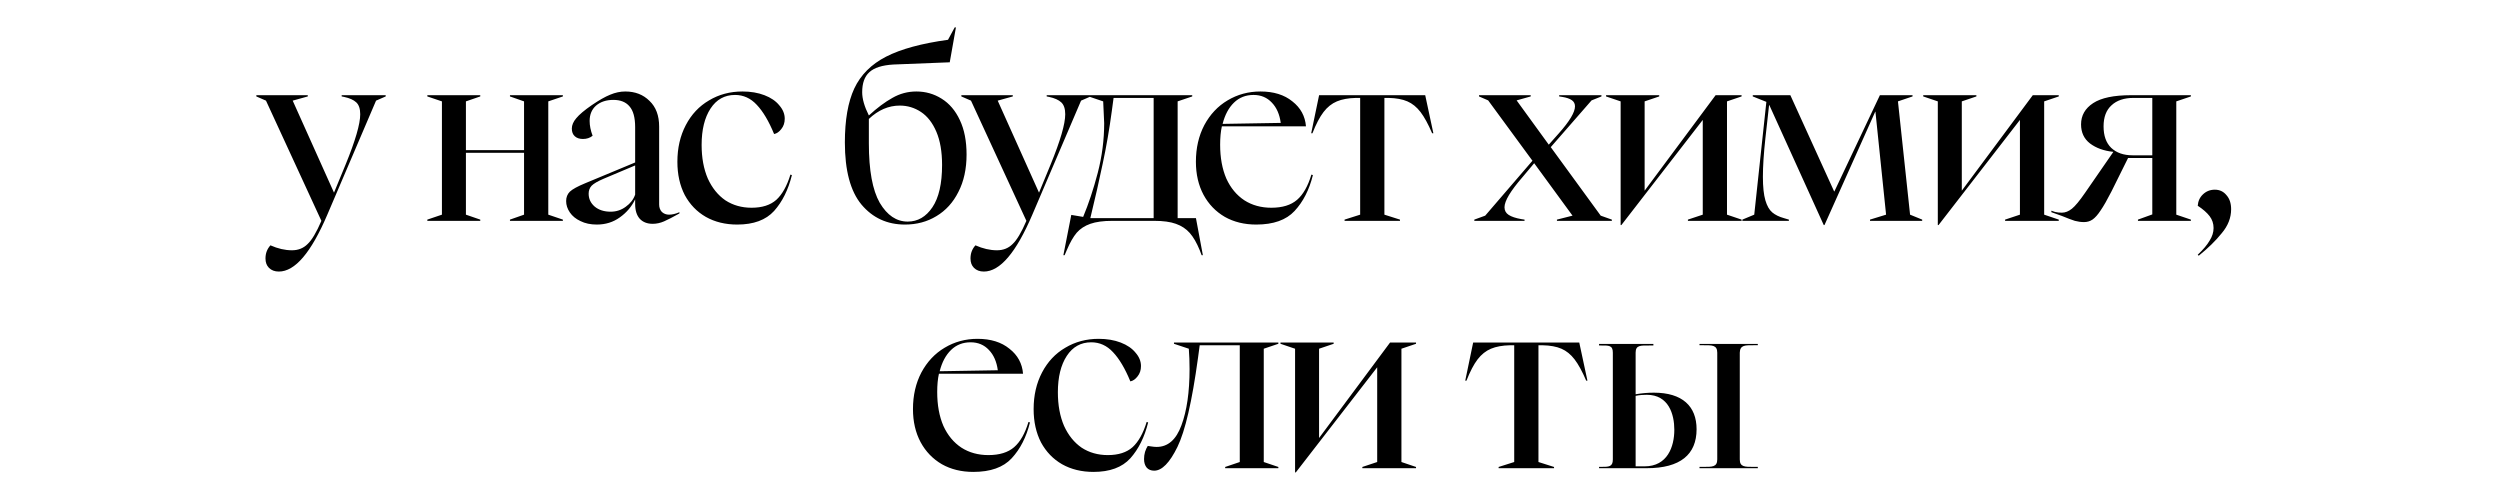 <?xml version="1.0" encoding="UTF-8"?> <svg xmlns="http://www.w3.org/2000/svg" width="283" height="57" viewBox="0 0 283 57" fill="none"><path d="M31.565 30.74C31.098 30.74 30.725 30.6 30.445 30.32C30.184 30.059 30.053 29.704 30.053 29.256C30.053 28.677 30.24 28.183 30.613 27.772C31.453 28.145 32.265 28.332 33.049 28.332C33.758 28.332 34.346 28.099 34.813 27.632C35.298 27.184 35.821 26.307 36.381 25L30.109 11.392L29.017 10.916V10.776H34.841V10.916L33.133 11.392L37.809 21.808L39.125 18.616C40.226 15.928 40.777 14.033 40.777 12.932C40.777 12.316 40.628 11.868 40.329 11.588C40.03 11.308 39.573 11.103 38.957 10.972L38.677 10.916V10.776H43.661V10.916L42.569 11.392L37.053 24.3C35.224 28.593 33.394 30.74 31.565 30.74ZM48.374 24.86L50.026 24.3V11.476L48.374 10.916V10.776H54.367V10.916L52.742 11.476V16.992H59.322V11.476L57.727 10.916V10.776H63.718V10.916L62.066 11.476V24.3L63.718 24.86V25H57.727V24.86L59.322 24.3V17.3H52.742V24.3L54.367 24.86V25H48.374V24.86ZM67.559 25.42C66.849 25.42 66.233 25.289 65.711 25.028C65.188 24.785 64.787 24.459 64.507 24.048C64.227 23.637 64.087 23.208 64.087 22.76C64.087 22.331 64.227 21.976 64.507 21.696C64.805 21.416 65.384 21.099 66.243 20.744L71.899 18.392V14.388C71.899 13.305 71.684 12.521 71.255 12.036C70.844 11.551 70.237 11.308 69.435 11.308C68.632 11.308 67.979 11.523 67.475 11.952C66.989 12.381 66.747 12.96 66.747 13.688C66.747 14.211 66.859 14.771 67.083 15.368C66.784 15.611 66.42 15.732 65.991 15.732C65.599 15.732 65.291 15.629 65.067 15.424C64.843 15.219 64.731 14.929 64.731 14.556C64.731 14.164 64.899 13.772 65.235 13.38C65.571 12.969 66.159 12.475 66.999 11.896C67.82 11.336 68.511 10.944 69.071 10.72C69.649 10.477 70.219 10.356 70.779 10.356C71.899 10.356 72.813 10.711 73.523 11.42C74.251 12.111 74.615 13.081 74.615 14.332V23.152C74.615 23.488 74.717 23.768 74.923 23.992C75.147 24.197 75.417 24.3 75.735 24.3C76.089 24.3 76.481 24.207 76.911 24.02V24.16C76.183 24.571 75.604 24.869 75.175 25.056C74.745 25.243 74.316 25.336 73.887 25.336C73.271 25.336 72.785 25.149 72.431 24.776C72.076 24.384 71.899 23.824 71.899 23.096V22.564C71.507 23.385 70.928 24.067 70.163 24.608C69.416 25.149 68.548 25.42 67.559 25.42ZM66.635 21.92C66.635 22.499 66.859 22.984 67.307 23.376C67.773 23.768 68.38 23.964 69.127 23.964C69.761 23.964 70.331 23.777 70.835 23.404C71.357 23.031 71.712 22.573 71.899 22.032V18.728L68.315 20.24C67.661 20.52 67.213 20.781 66.971 21.024C66.747 21.267 66.635 21.565 66.635 21.92ZM83.456 25.42C82.112 25.42 80.926 25.131 79.9 24.552C78.892 23.973 78.098 23.152 77.52 22.088C76.96 21.005 76.68 19.745 76.68 18.308C76.68 16.759 76.997 15.377 77.632 14.164C78.266 12.951 79.144 12.017 80.264 11.364C81.384 10.692 82.644 10.356 84.044 10.356C84.977 10.356 85.808 10.496 86.536 10.776C87.264 11.056 87.824 11.439 88.216 11.924C88.626 12.391 88.832 12.895 88.832 13.436C88.832 13.903 88.701 14.295 88.44 14.612C88.197 14.929 87.926 15.116 87.628 15.172C87.03 13.716 86.377 12.615 85.668 11.868C84.977 11.121 84.156 10.748 83.204 10.748C82.028 10.748 81.104 11.261 80.432 12.288C79.76 13.315 79.424 14.687 79.424 16.404C79.424 17.86 79.657 19.129 80.124 20.212C80.609 21.276 81.272 22.097 82.112 22.676C82.97 23.236 83.96 23.516 85.08 23.516C86.274 23.516 87.208 23.217 87.88 22.62C88.552 22.004 89.084 21.052 89.476 19.764L89.644 19.82C89.233 21.481 88.561 22.835 87.628 23.88C86.694 24.907 85.304 25.42 83.456 25.42ZM102.443 25.42C100.427 25.42 98.784 24.664 97.515 23.152C96.264 21.64 95.639 19.297 95.639 16.124C95.639 13.585 95.994 11.551 96.703 10.02C97.431 8.471 98.635 7.267 100.315 6.408C101.995 5.549 104.328 4.915 107.315 4.504L108.071 3.104H108.211L107.511 7.052L101.127 7.304C99.858 7.379 98.953 7.668 98.411 8.172C97.87 8.657 97.599 9.413 97.599 10.44C97.599 11.187 97.851 12.064 98.355 13.072C99.288 12.213 100.175 11.551 101.015 11.084C101.855 10.599 102.76 10.356 103.731 10.356C104.776 10.356 105.728 10.627 106.587 11.168C107.464 11.709 108.155 12.521 108.659 13.604C109.163 14.668 109.415 15.965 109.415 17.496C109.415 19.12 109.107 20.529 108.491 21.724C107.894 22.919 107.063 23.833 105.999 24.468C104.954 25.103 103.768 25.42 102.443 25.42ZM98.355 16.236C98.355 19.279 98.766 21.519 99.587 22.956C100.427 24.375 101.482 25.084 102.751 25.084C103.89 25.084 104.823 24.543 105.551 23.46C106.279 22.377 106.643 20.781 106.643 18.672C106.643 17.179 106.428 15.928 105.999 14.92C105.57 13.912 104.991 13.165 104.263 12.68C103.535 12.195 102.732 11.952 101.855 11.952C100.586 11.952 99.419 12.456 98.355 13.464V16.236ZM111.372 30.74C110.905 30.74 110.532 30.6 110.252 30.32C109.99 30.059 109.86 29.704 109.86 29.256C109.86 28.677 110.046 28.183 110.42 27.772C111.26 28.145 112.072 28.332 112.856 28.332C113.565 28.332 114.153 28.099 114.62 27.632C115.105 27.184 115.628 26.307 116.188 25L109.916 11.392L108.824 10.916V10.776H114.648V10.916L112.94 11.392L117.616 21.808L118.932 18.616C120.033 15.928 120.584 14.033 120.584 12.932C120.584 12.316 120.434 11.868 120.136 11.588C119.837 11.308 119.38 11.103 118.764 10.972L118.484 10.916V10.776H123.468V10.916L122.376 11.392L116.86 24.3C115.03 28.593 113.201 30.74 111.372 30.74ZM121.269 24.328L122.613 24.552C123.229 23.077 123.78 21.416 124.265 19.568C124.75 17.701 124.993 15.825 124.993 13.94C124.993 13.884 124.965 13.268 124.909 12.092L124.881 11.476L123.229 10.916V10.776H134.961V10.916L133.309 11.476V24.692H135.381L136.165 28.892H136.025L135.801 28.304C135.465 27.483 135.092 26.839 134.681 26.372C134.27 25.905 133.748 25.56 133.113 25.336C132.497 25.112 131.676 25 130.649 25H125.917C124.89 25 124.06 25.112 123.425 25.336C122.79 25.56 122.277 25.896 121.885 26.344C121.493 26.811 121.12 27.464 120.765 28.304L120.513 28.892H120.373L121.269 24.328ZM130.593 24.692V11.084H126.057L125.861 12.54C125.581 14.631 125.236 16.628 124.825 18.532C124.433 20.417 123.966 22.471 123.425 24.692H130.593ZM142.208 25.42C140.864 25.42 139.678 25.131 138.652 24.552C137.625 23.955 136.822 23.124 136.244 22.06C135.665 20.977 135.376 19.727 135.376 18.308C135.376 16.759 135.693 15.377 136.328 14.164C136.981 12.951 137.858 12.017 138.96 11.364C140.08 10.692 141.321 10.356 142.684 10.356C144.177 10.356 145.381 10.729 146.296 11.476C147.229 12.204 147.742 13.147 147.836 14.304H138.316C138.185 14.883 138.12 15.573 138.12 16.376C138.12 17.851 138.353 19.129 138.82 20.212C139.305 21.276 139.986 22.097 140.864 22.676C141.741 23.236 142.758 23.516 143.916 23.516C145.166 23.516 146.137 23.217 146.828 22.62C147.518 22.023 148.06 21.071 148.452 19.764L148.62 19.82C148.209 21.481 147.518 22.835 146.548 23.88C145.596 24.907 144.149 25.42 142.208 25.42ZM144.98 13.912C144.849 12.941 144.513 12.176 143.972 11.616C143.43 11.037 142.74 10.748 141.9 10.748C141.022 10.748 140.285 11.037 139.688 11.616C139.09 12.195 138.661 12.997 138.4 14.024L144.98 13.912ZM152.206 24.86L153.97 24.3V11.084H153.494C152.635 11.103 151.916 11.233 151.338 11.476C150.759 11.719 150.255 12.12 149.826 12.68C149.396 13.24 148.976 14.043 148.566 15.088H148.426L149.322 10.776H161.334L162.258 15.088H162.118C161.67 14.043 161.231 13.24 160.802 12.68C160.372 12.12 159.878 11.719 159.318 11.476C158.758 11.233 158.048 11.103 157.19 11.084H156.714V24.3L158.478 24.86V25H152.206V24.86ZM176.245 24.86L178.009 24.412L173.669 18.476L172.353 20.044C170.991 21.612 170.309 22.751 170.309 23.46C170.309 23.833 170.468 24.123 170.785 24.328C171.103 24.533 171.579 24.692 172.213 24.804L172.577 24.86V25H166.893V24.86L168.125 24.412L173.473 18.196L168.461 11.364L167.425 10.916V10.776H173.277V10.916L171.681 11.364L175.321 16.376L176.441 15.116C177.673 13.735 178.289 12.708 178.289 12.036C178.289 11.737 178.168 11.504 177.925 11.336C177.683 11.168 177.328 11.047 176.861 10.972L176.497 10.916V10.776H181.285V10.916L180.165 11.364L175.545 16.656L181.201 24.412L182.461 24.86V25H176.245V24.86ZM183.456 11.476L181.804 10.916V10.776H187.824V10.916L186.172 11.476V21.584L194.208 10.776H197.148V10.916L195.496 11.476V24.3L197.148 24.86V25H191.072V24.86L192.752 24.3V13.576L183.54 25.476H183.456V11.476ZM200.288 11.896H200.26L199.84 15.676C199.654 17.375 199.56 18.821 199.56 20.016C199.56 21.155 199.654 22.041 199.84 22.676C200.027 23.311 200.288 23.768 200.624 24.048C200.96 24.328 201.399 24.543 201.94 24.692L202.5 24.86V25H197.236V24.86L198.58 24.3L199.952 11.532L198.412 10.916V10.776H202.668L207.624 21.668H207.652L212.804 10.776H216.5V10.916L214.848 11.476L216.22 24.3L217.592 24.86V25H211.684V24.86L213.504 24.3L212.3 12.652H212.272L206.532 25.476H206.448L200.288 11.896ZM219.36 11.476L217.708 10.916V10.776H223.728V10.916L222.076 11.476V21.584L230.112 10.776H233.052V10.916L231.4 11.476V24.3L233.052 24.86V25H226.976V24.86L228.656 24.3V13.576L219.444 25.476H219.36V11.476ZM235.912 25.14C235.576 25.14 235.231 25.093 234.876 25C234.521 24.888 234.027 24.701 233.392 24.44L232.216 24.02V23.852C232.272 23.871 232.412 23.917 232.636 23.992C232.86 24.048 233.112 24.076 233.392 24.076C233.784 24.076 234.167 23.927 234.54 23.628C234.913 23.329 235.408 22.732 236.024 21.836L239.216 17.216V17.188C238.152 17.076 237.275 16.759 236.584 16.236C235.912 15.713 235.576 14.995 235.576 14.08C235.576 13.072 236.033 12.269 236.948 11.672C237.863 11.075 239.291 10.776 241.232 10.776H248.008V10.916L246.356 11.476V24.3L248.008 24.86V25H242.016V24.86L243.64 24.272V17.888H240.896L239.02 21.668C238.535 22.62 238.124 23.339 237.788 23.824C237.471 24.309 237.163 24.655 236.864 24.86C236.584 25.047 236.267 25.14 235.912 25.14ZM238.124 14.304C238.124 15.368 238.413 16.18 238.992 16.74C239.589 17.3 240.392 17.58 241.4 17.58H243.64V11.084H241.512C240.448 11.084 239.617 11.364 239.02 11.924C238.423 12.465 238.124 13.259 238.124 14.304ZM248.784 28.836C249.4 28.257 249.848 27.725 250.128 27.24C250.426 26.773 250.576 26.297 250.576 25.812C250.576 25.308 250.426 24.86 250.128 24.468C249.829 24.076 249.381 23.684 248.784 23.292C248.821 22.769 249.017 22.34 249.372 22.004C249.745 21.649 250.193 21.472 250.716 21.472C251.257 21.472 251.696 21.677 252.032 22.088C252.386 22.48 252.564 23.012 252.564 23.684C252.564 24.655 252.209 25.56 251.5 26.4C250.809 27.259 249.941 28.108 248.896 28.948L248.784 28.836ZM110.18 53.42C108.836 53.42 107.651 53.131 106.624 52.552C105.597 51.955 104.795 51.124 104.216 50.06C103.637 48.977 103.348 47.727 103.348 46.308C103.348 44.759 103.665 43.377 104.3 42.164C104.953 40.951 105.831 40.017 106.932 39.364C108.052 38.692 109.293 38.356 110.656 38.356C112.149 38.356 113.353 38.729 114.268 39.476C115.201 40.204 115.715 41.147 115.808 42.304H106.288C106.157 42.883 106.092 43.573 106.092 44.376C106.092 45.851 106.325 47.129 106.792 48.212C107.277 49.276 107.959 50.097 108.836 50.676C109.713 51.236 110.731 51.516 111.888 51.516C113.139 51.516 114.109 51.217 114.8 50.62C115.491 50.023 116.032 49.071 116.424 47.764L116.592 47.82C116.181 49.481 115.491 50.835 114.52 51.88C113.568 52.907 112.121 53.42 110.18 53.42ZM112.952 41.912C112.821 40.941 112.485 40.176 111.944 39.616C111.403 39.037 110.712 38.748 109.872 38.748C108.995 38.748 108.257 39.037 107.66 39.616C107.063 40.195 106.633 40.997 106.372 42.024L112.952 41.912ZM123.783 53.42C122.439 53.42 121.253 53.131 120.227 52.552C119.219 51.973 118.425 51.152 117.847 50.088C117.287 49.005 117.007 47.745 117.007 46.308C117.007 44.759 117.324 43.377 117.959 42.164C118.593 40.951 119.471 40.017 120.591 39.364C121.711 38.692 122.971 38.356 124.371 38.356C125.304 38.356 126.135 38.496 126.863 38.776C127.591 39.056 128.151 39.439 128.543 39.924C128.953 40.391 129.159 40.895 129.159 41.436C129.159 41.903 129.028 42.295 128.767 42.612C128.524 42.929 128.253 43.116 127.955 43.172C127.357 41.716 126.704 40.615 125.995 39.868C125.304 39.121 124.483 38.748 123.531 38.748C122.355 38.748 121.431 39.261 120.759 40.288C120.087 41.315 119.751 42.687 119.751 44.404C119.751 45.86 119.984 47.129 120.451 48.212C120.936 49.276 121.599 50.097 122.439 50.676C123.297 51.236 124.287 51.516 125.407 51.516C126.601 51.516 127.535 51.217 128.207 50.62C128.879 50.004 129.411 49.052 129.803 47.764L129.971 47.82C129.56 49.481 128.888 50.835 127.955 51.88C127.021 52.907 125.631 53.42 123.783 53.42ZM130.654 53.28C130.299 53.28 130.019 53.168 129.814 52.944C129.609 52.701 129.506 52.375 129.506 51.964C129.506 51.684 129.543 51.413 129.618 51.152C129.711 50.872 129.814 50.648 129.926 50.48C129.982 50.48 130.113 50.499 130.318 50.536C130.542 50.573 130.747 50.592 130.934 50.592C132.203 50.592 133.137 49.78 133.734 48.156C134.35 46.513 134.658 44.385 134.658 41.772C134.658 40.969 134.63 40.204 134.574 39.476L132.894 38.916V38.776H144.71V38.916L143.058 39.476V52.3L144.71 52.86V53H138.69V52.86L140.342 52.3V39.084H135.806L135.61 40.54C134.938 45.449 134.163 48.8 133.286 50.592C132.409 52.384 131.531 53.28 130.654 53.28ZM146.602 39.476L144.95 38.916V38.776H150.97V38.916L149.318 39.476V49.584L157.354 38.776H160.294V38.916L158.642 39.476V52.3L160.294 52.86V53H154.218V52.86L155.898 52.3V41.576L146.686 53.476H146.602V39.476ZM169.645 52.86L171.409 52.3V39.084H170.933C170.074 39.103 169.356 39.233 168.777 39.476C168.198 39.719 167.694 40.12 167.265 40.68C166.836 41.24 166.416 42.043 166.005 43.088H165.865L166.761 38.776H178.773L179.697 43.088H179.557C179.109 42.043 178.67 41.24 178.241 40.68C177.812 40.12 177.317 39.719 176.757 39.476C176.197 39.233 175.488 39.103 174.629 39.084H174.153V52.3L175.917 52.86V53H169.645V52.86Z" fill="black"></path><path d="M185.153 44.81V52.79H186.173C188.753 52.79 189.533 50.57 189.533 48.65C189.533 46.91 188.903 44.69 186.413 44.69C185.993 44.69 185.573 44.72 185.153 44.81ZM185.153 39.92V44.63C185.843 44.51 186.533 44.45 187.223 44.45C190.433 44.45 192.053 45.98 192.053 48.59C192.053 51.44 190.223 53 186.413 53H181.013V52.85H181.253C182.123 52.85 182.573 52.85 182.573 52.01V39.92C182.573 39.08 182.123 39.11 181.253 39.11H181.013V38.93H187.163V39.11H186.743C185.723 39.11 185.153 39.05 185.153 39.92ZM198.983 38.93V39.08H198.503C197.543 39.08 196.973 39.05 196.943 39.92V52.01C196.943 52.88 197.543 52.85 198.503 52.85H198.983V53H192.383V52.85H192.833C193.793 52.85 194.393 52.88 194.393 52.01V39.92C194.393 39.05 193.793 39.08 192.863 39.08H192.383V38.93H198.983Z" fill="black"></path></svg> 